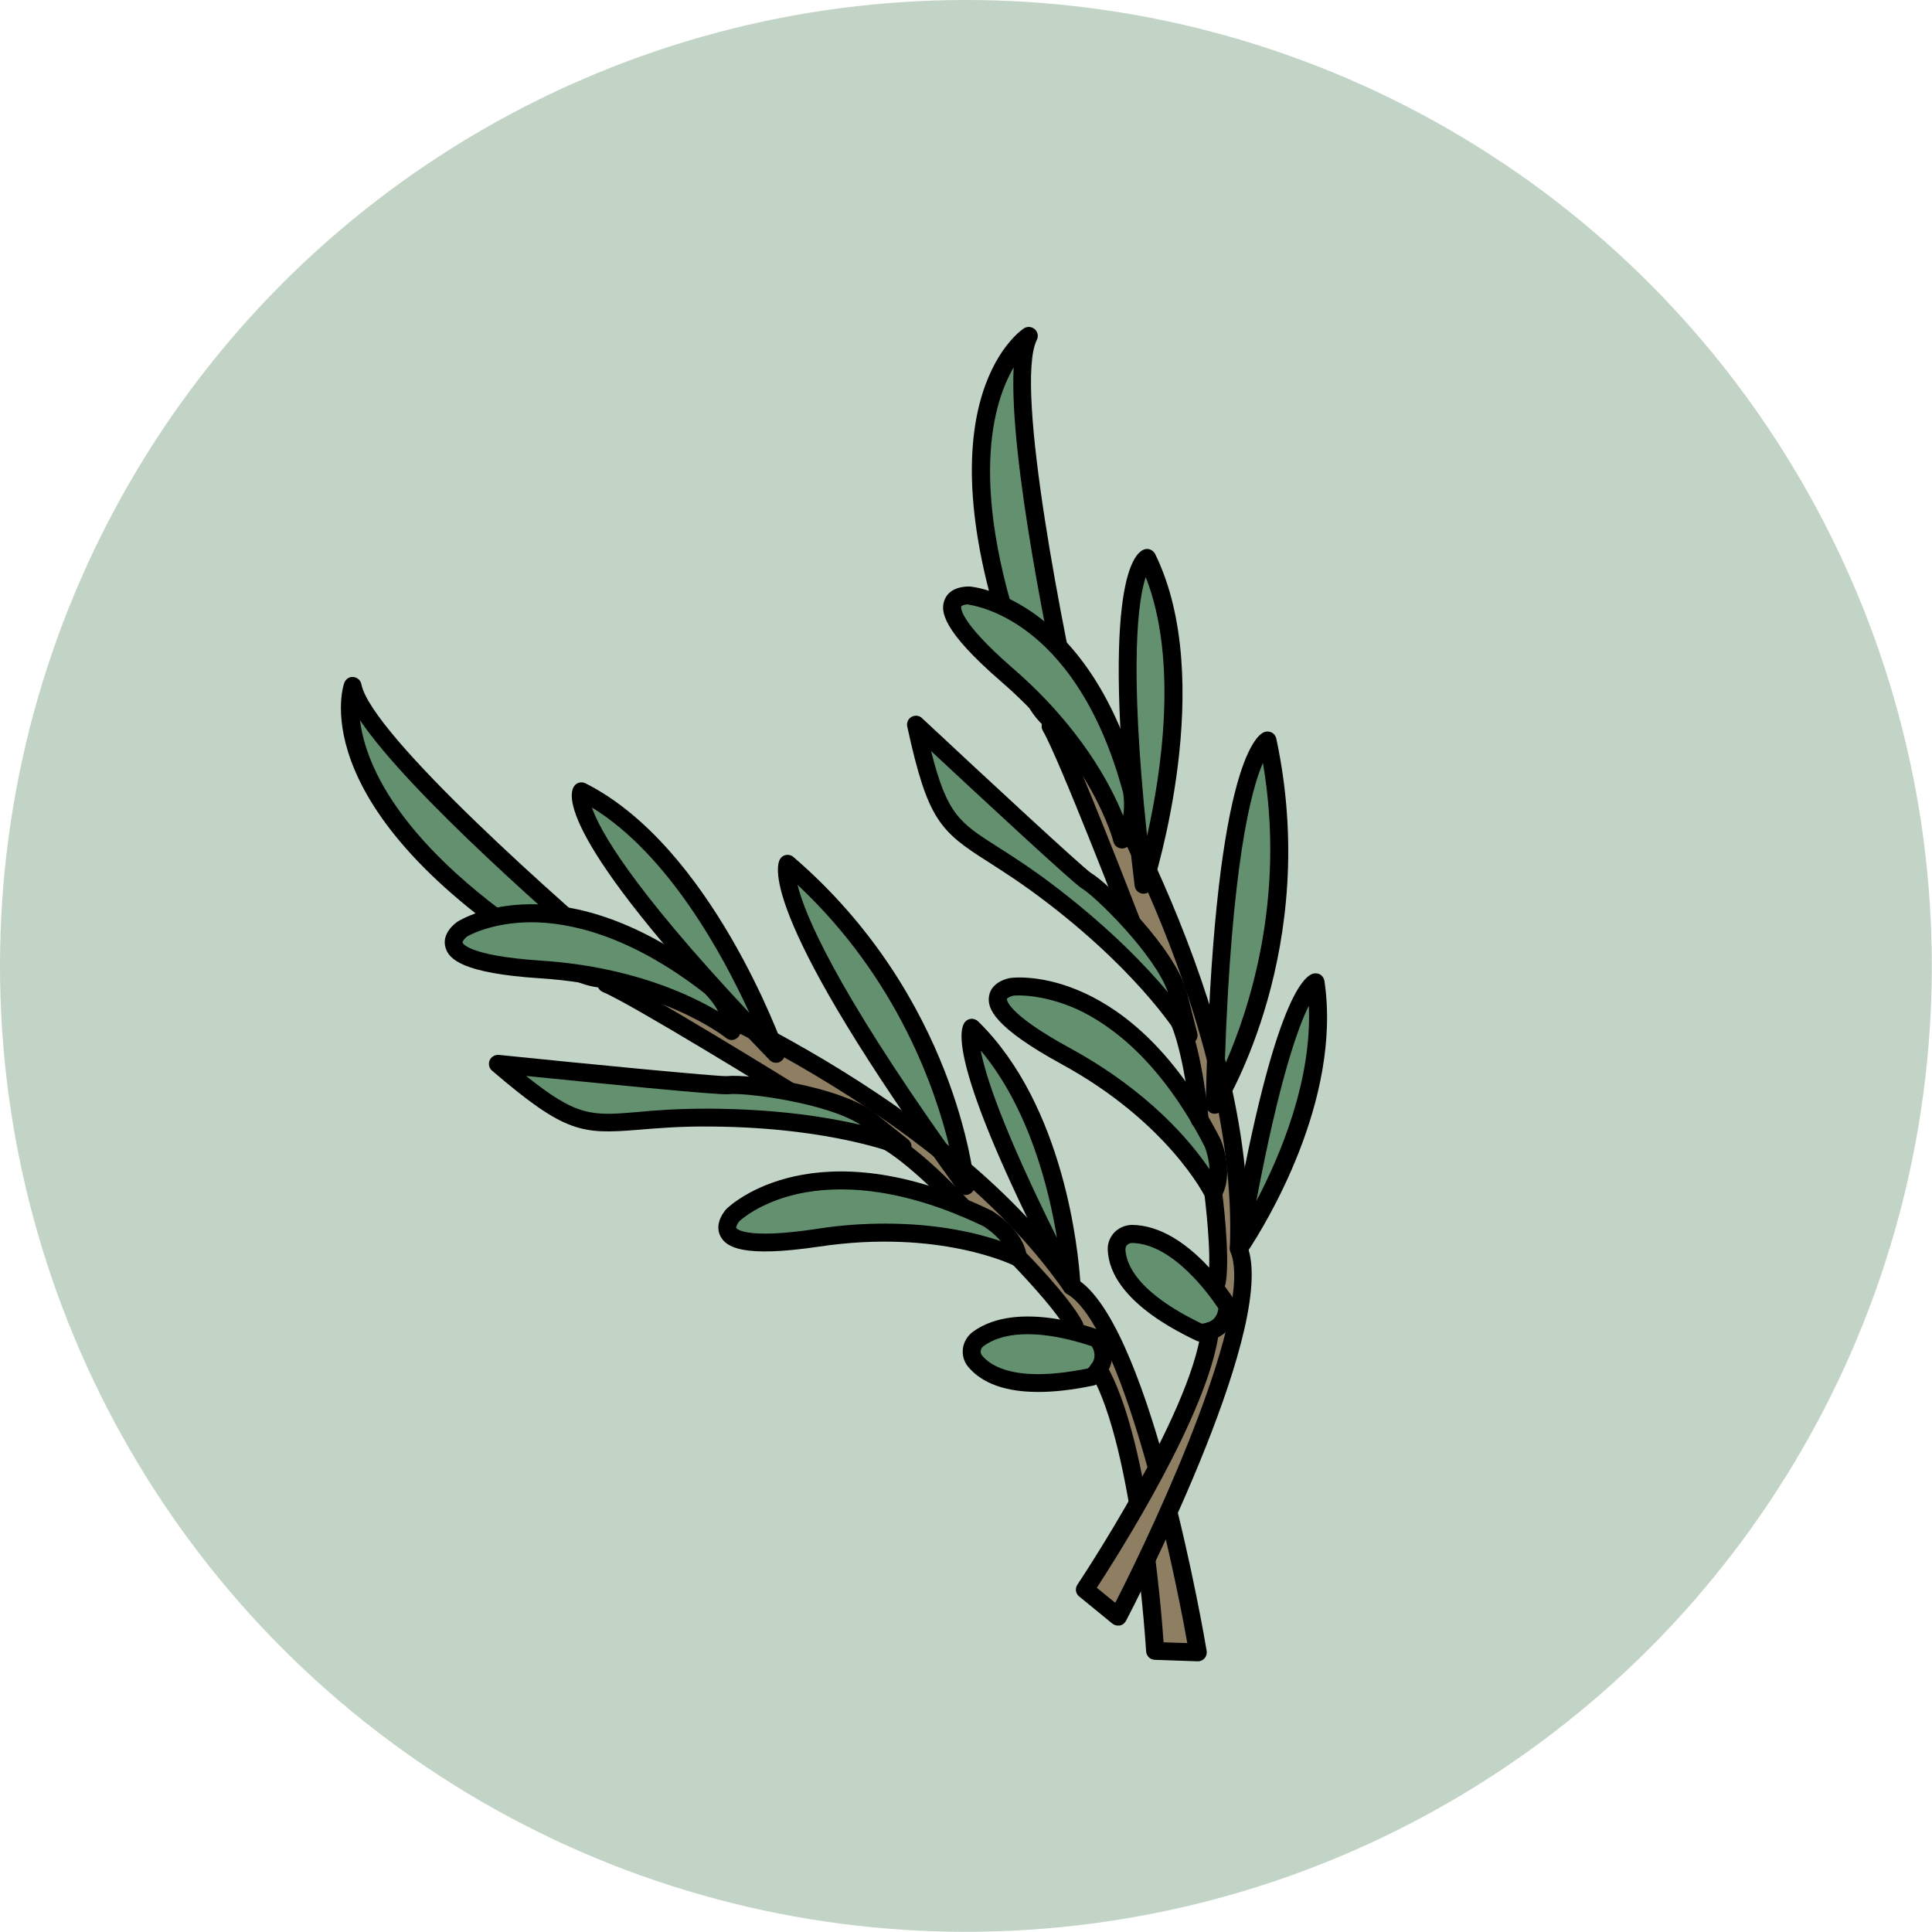 <?xml version="1.0" encoding="utf-8"?>
<!-- Generator: Adobe Illustrator 26.2.1, SVG Export Plug-In . SVG Version: 6.00 Build 0)  -->
<svg version="1.1" id="Layer_1" xmlns="http://www.w3.org/2000/svg" xmlns:xlink="http://www.w3.org/1999/xlink" x="0px" y="0px"
	 viewBox="0 0 102.71 102.71" style="enable-background:new 0 0 102.71 102.71;" xml:space="preserve">
<style type="text/css">
	.st0{fill:#F3E1D7;}
	.st1{fill:#E5D4CF;}
	.st2{fill:#C2D4C5;}
	.st3{fill:#E0D0CA;}
	.st4{fill:#E2EFDA;}
	.st5{fill:#F4EDD7;}
	.st6{fill:#E5DFDC;}
	.st7{fill:#FFF2D8;}
	.st8{fill:#F7F5D5;}
	.st9{fill:#DBD5E0;}
	.st10{fill:#EFC7AC;}
	.st11{fill:#EED5BE;}
	.st12{fill:#EFDED0;}
	.st13{fill:#CFE4CA;}
	.st14{fill:#F6ECC6;}
	.st15{fill:#D0DDC7;}
	.st16{fill:#E3E8C8;}
	.st17{fill:#D6DCE5;}
	.st18{fill:#E9D5C8;}
	.st19{fill:#EFD4BF;}
	.st20{fill:#F7E4C1;}
	.st21{fill:#F2DDE4;}
	.st22{fill:#DFDAE9;}
	.st23{fill:#F7F0C1;}
	.st24{fill:#FFF8D8;}
	.st25{fill:#F0E1E7;}
	.st26{fill:#E8D0D3;}
	.st27{fill:#DCD2CB;}
	.st28{fill:#DBD9B9;}
	.st29{fill:#D2DBD2;}
	.st30{fill:#DBD4C0;}
	.st31{fill:#EFD9CA;}
	.st32{fill:#EFF3C6;}
	.st33{fill:#DDD2C8;}
	.st34{fill:#F2F1C7;}
	.st35{fill:#C2DBC4;}
	.st36{fill:#FFE4B8;}
	.st37{fill:#AED2B2;}
	.st38{fill:#FFD489;}
	.st39{fill:#D1E8C5;}
	.st40{fill:#57B675;}
	.st41{fill:#95CC8F;}
	.st42{fill:#FDE3E0;}
	.st43{fill:#F4DE5C;}
	.st44{fill:#EFB5AF;}
	.st45{fill:#9FD3A2;}
	.st46{fill:#78C184;}
	.st47{fill:#FEF7BC;}
	.st48{fill:#FFFFFF;}
	.st49{fill:#A7D2AB;}
	.st50{fill:#F7E783;}
	.st51{fill:#EEEEBE;}
	.st52{fill:#A8BF7B;}
	.st53{fill:#82B183;}
	.st54{fill:#D3DB82;}
	.st55{fill:#E2D6C0;}
	.st56{fill:#D6B074;}
	.st57{fill:#E5D17A;}
	.st58{fill:#EACEDD;}
	.st59{fill:#91BF7A;}
	.st60{fill:#F49AC1;}
	.st61{fill:#67C076;}
	.st62{fill:#8CBF99;}
	.st63{fill:#A5A5A5;}
	.st64{fill:none;}
	.st65{fill:#C2C1C0;}
	.st66{fill:#DDCD80;}
	.st67{fill:#FDD9C0;}
	.st68{fill:#E9EA79;}
	.st69{fill:#70A36C;}
	.st70{fill:#4CA446;}
	.st71{fill:#FBB783;}
	.st72{fill:#A88A5D;}
	.st73{fill:#F4ECC9;}
	.st74{fill:#A3CA61;}
	.st75{fill:#F4E382;}
	.st76{fill:#BF4D31;}
	.st77{fill:#BDD16A;}
	.st78{fill:#829E71;}
	.st79{fill:#AA675F;}
	.st80{fill:#FED39D;}
	.st81{fill:#F6B584;}
	.st82{fill:#F9AD82;}
	.st83{fill:#BFB279;}
	.st84{fill:#91B0A1;}
	.st85{fill:#B7B77D;}
	.st86{fill:#9D834A;}
	.st87{fill:#B7BD63;}
	.st88{fill:#DBD1CA;}
	.st89{fill:#8CA15E;}
	.st90{fill:#C38762;}
	.st91{fill:#E07C88;}
	.st92{fill:none;stroke:#000000;stroke-width:2;stroke-linecap:round;stroke-linejoin:round;stroke-miterlimit:10;}
	.st93{fill:#DCD586;}
	.st94{fill:#DD8A98;}
	.st95{fill:#E8B3C1;}
	.st96{fill:#F9EEC0;}
	.st97{fill:#F7EBBF;}
	.st98{fill:#FCE67A;}
	.st99{fill:#CAD1BF;}
	.st100{fill:#725D42;}
	.st101{fill:#6D894D;}
	.st102{fill:#ECE0CC;}
	.st103{fill:#917F61;}
	.st104{fill:#A09078;}
	.st105{fill:#E5CDA1;}
	.st106{fill:#A8C967;}
	.st107{fill:#FEF293;}
	.st108{fill:#DDC457;}
	.st109{fill:#E2E2B3;}
	.st110{fill:#967657;}
	.st111{fill:#C57E2C;}
	.st112{fill:#83B16A;}
	.st113{fill:#5E9C42;}
	.st114{fill:#CCD56C;}
	.st115{fill:#F8EF74;}
	.st116{fill:#6BB18A;}
	.st117{fill:#65AD84;}
	.st118{fill:#B1DAAC;}
	.st119{fill:#B7A6D1;}
	.st120{fill:#F4F1D4;}
	.st121{fill:#E8CDD6;}
	.st122{fill:#E39FAF;}
	.st123{fill:#9DB87E;}
	.st124{fill:#FDD0A7;}
	.st125{fill:#F7A168;}
	.st126{fill:#FFCE6E;}
	.st127{fill:#CC915B;}
	.st128{fill:#EDB28A;}
	.st129{fill:#89786E;}
	.st130{fill:#9FCC87;}
	.st131{fill:#EFD0D0;}
	.st132{fill:#7D9E74;}
	.st133{fill:#F59188;}
	.st134{fill:#F1ECCB;}
	.st135{fill:#9BC44D;}
	.st136{fill:#F7EF79;}
	.st137{fill:#659B7B;}
	.st138{fill:#8699BF;}
	.st139{fill:#AF9B7B;}
	.st140{fill:#BED379;}
	.st141{fill:#80AD54;}
	.st142{fill:#84AA6D;}
	.st143{fill:#B6D8A0;}
	.st144{fill:#F4DB72;}
	.st145{fill:#8DC983;}
	.st146{fill:#E5B17E;}
	.st147{fill:#D1A47C;}
	.st148{fill:#C5A07D;}
	.st149{fill:#EFB678;}
	.st150{fill:#68B27C;}
	.st151{fill:#EECE98;}
	.st152{fill:#EDA07A;}
	.st153{fill:#EF9E63;}
	.st154{fill:#8F8175;}
	.st155{fill:#86B287;}
	.st156{fill:#EBC992;}
	.st157{fill:#EFC8AD;}
	.st158{fill:#C0AFCE;}
	.st159{fill:#6CAA63;}
	.st160{fill:#A8D096;}
	.st161{fill:#C4C4C4;}
	.st162{fill:#F2F2B2;}
	.st163{fill:#94AB90;}
	.st164{fill:#AF8B72;}
	.st165{fill:#94AC91;}
	.st166{fill:#FFE3A6;}
	.st167{fill:#A0847A;}
	.st168{fill:#F9EFD8;}
	.st169{fill:#FBEAC2;}
	.st170{fill:#ADC9A1;}
	.st171{fill:#E5D99E;}
	.st172{fill:#97BF8E;}
	.st173{fill:#99CF8B;}
	.st174{fill:#B2D9A2;}
	.st175{fill:#93C6A5;}
	.st176{fill:#AC8269;}
	.st177{fill:#8E7E62;}
	.st178{fill:#639170;}
	.st179{fill:#BB8D72;}
	.st180{fill:#A08E82;}
	.st181{fill:#80B28C;}
	.st182{fill:#7C5A40;}
	.st183{fill:#E2BA9C;}
	.st184{fill:#F7D9CD;}
	.st185{fill:#EDB38C;}
	.st186{fill:#77685E;}
	.st187{fill:#8DC893;}
	.st188{fill:#DDC6BF;}
	.st189{fill:#D3BFBA;}
	.st190{fill:#9C6A51;}
	.st191{fill:#AD8977;}
	.st192{fill:#AA755E;}
	.st193{fill:#EFD5E7;}
	.st194{fill:#E5A8CC;}
	.st195{fill:#996E82;}
	.st196{fill:#A4C49B;}
	.st197{fill:#D9E8F3;}
	.st198{fill:#B9CFE9;}
	.st199{fill:#8FADD8;}
	.st200{fill:#F4E4EA;}
	.st201{fill:#EFCEDA;}
	.st202{fill:#D8A7B5;}
	.st203{fill:#E5F2E6;}
	.st204{fill:#D0E9D4;}
	.st205{fill:#ACD1B4;}
	.st206{fill:#F4EFD4;}
	.st207{fill:#F7F5DB;}
	.st208{fill:#EFEFAD;}
	.st209{fill:#F7F6DB;}
	.st210{fill:#EFEFAE;}
	.st211{fill:#DBF0EE;}
	.st212{fill:#FCEDD7;}
	.st213{fill:#D3C4B4;}
	.st214{fill:#7D6853;}
	.st215{fill:#ECE9DE;}
	.st216{fill:#A08E77;}
	.st217{fill:#F3E2D4;}
	.st218{fill:#D6A87B;}
	.st219{fill:#DDB690;}
	.st220{fill:#F0CA6F;}
	.st221{fill:#F0D7A0;}
	.st222{fill:#F7DA9F;}
	.st223{fill:#DFEDF3;}
	.st224{fill:#92C2E8;}
	.st225{fill:#C1DDED;}
	.st226{fill:#8DD5E3;}
	.st227{fill:#B8E2E0;}
	.st228{fill:#ADDCF6;}
</style>
<circle class="st2" cx="51.35" cy="51.35" r="51.35"/>
<g>
	<g>
		<g>
			<path class="st177" d="M63.37,86.47c-0.12-1.63-0.49-3.24-1.09-4.76c-0.03-0.08-0.07-0.14-0.11-0.2
				c-0.12-0.75-0.25-1.5-0.39-2.25c-0.47-2.53-1.18-4.9-2.12-7.3c-0.05-0.14-0.13-0.24-0.23-0.31c-0.01-0.09-0.04-0.17-0.09-0.26
				c-0.46-0.83-1.02-1.55-1.67-2.24c-0.68-0.72-1.11-1.53-1.66-2.34c-1.09-1.57-2.68-2.8-4.12-4.04c-1.55-1.33-3.13-2.67-4.8-3.86
				c-1.6-1.14-3.38-1.99-5.11-2.9c-2.13-1.11-4.25-2.22-6.38-3.33c-0.81-0.42-1.39,0.88-0.58,1.3c1.82,0.95,3.64,1.9,5.46,2.84
				c1.74,0.91,3.56,1.74,5.2,2.83c1.63,1.08,3.13,2.37,4.63,3.63c1.46,1.23,3.07,2.45,4.26,3.95c0.62,0.78,1.01,1.71,1.69,2.45
				c0.73,0.81,1.42,1.58,1.96,2.54c0.03,0.06,0.07,0.11,0.11,0.15c0.01,0.03,0.01,0.07,0.03,0.1c0.44,1.13,0.88,2.26,1.23,3.42
				c0.35,1.15,0.57,2.33,0.79,3.51c0.2,1.1,0.41,2.21,0.57,3.33c0.04,1.43,0.13,2.85,0.29,4.27c0.03,0.25,0.19,0.43,0.39,0.53
				c0.05,0.04,0.11,0.08,0.17,0.1c0.47,0.14,0.89,0.2,1.38,0.17C63.94,87.76,63.94,86.75,63.37,86.47z"/>
		</g>
		<g>
			<g>
				<path class="st178" d="M51.75,56.22c0.48,0.65,0.71,1.4,0.95,2.16c0.26,0.82,0.6,1.59,0.99,2.36c0.81,1.64,1.46,3.32,1.92,5.09
					c0.14,0.53,0.92,0.4,0.93-0.13c0.03-0.94-0.29-1.81-0.59-2.68c-0.3-0.86-0.57-1.73-0.93-2.57c-0.33-0.79-0.68-1.54-0.94-2.36
					c-0.27-0.85-0.73-1.57-1.19-2.33c-0.32-0.52-1.14-0.04-0.82,0.48c0.45,0.74,0.88,1.43,1.14,2.26c0.23,0.75,0.55,1.44,0.87,2.16
					c0.35,0.79,0.6,1.62,0.89,2.44c0.29,0.85,0.65,1.7,0.62,2.61c0.31-0.04,0.62-0.08,0.93-0.13c-0.46-1.79-1.11-3.5-1.93-5.16
					c-0.4-0.8-0.75-1.59-1.02-2.45c-0.25-0.78-0.5-1.56-1-2.23C52.21,55.26,51.39,55.73,51.75,56.22L51.75,56.22z"/>
			</g>
		</g>
		<g>
			<path class="st178" d="M58.34,71.18c0,0-4.13-1.63-6.34,0.01c-0.37,0.27-0.46,0.8-0.17,1.16c0.6,0.73,2.16,1.69,6.2,0.84
				C58.03,73.19,59.21,72.34,58.34,71.18z"/>
			<path d="M55.19,74c-2.11,0-3.18-0.68-3.73-1.35c-0.22-0.27-0.31-0.61-0.27-0.95c0.04-0.35,0.24-0.68,0.52-0.89
				c2.4-1.77,6.62-0.14,6.8-0.07c0.08,0.03,0.15,0.09,0.21,0.16c0.33,0.45,0.47,0.92,0.39,1.39c-0.12,0.77-0.73,1.24-0.8,1.29
				c-0.05,0.04-0.12,0.07-0.18,0.08C56.98,73.9,56.01,74,55.19,74z M54.63,70.93c-0.85,0-1.7,0.16-2.35,0.64
				c-0.08,0.06-0.13,0.15-0.14,0.25c-0.01,0.06,0,0.15,0.06,0.23c0.48,0.6,1.86,1.47,5.63,0.7c0.2-0.18,0.56-0.6,0.21-1.18
				C57.59,71.42,56.11,70.93,54.63,70.93z"/>
		</g>
		<g>
			<path class="st178" d="M54.12,66.85c0,0-4-2.05-10.62-1.06s-4.52-1.22-4.52-1.22s4.32-4.24,13.54,0.2
				C52.52,64.77,53.98,65.63,54.12,66.85z"/>
			<path d="M54.12,67.33c-0.07,0-0.15-0.02-0.22-0.05c-0.04-0.02-3.96-1.96-10.33-1.01c-4.1,0.61-4.97,0.03-5.27-0.55
				c-0.36-0.7,0.26-1.39,0.33-1.46c0.2-0.19,4.68-4.43,14.09,0.1c0.1,0.06,1.71,1.02,1.87,2.46c0.02,0.17-0.06,0.34-0.2,0.44
				C54.31,67.3,54.21,67.33,54.12,67.33z M47.07,65.05c2.84,0,4.93,0.52,6.13,0.93c-0.4-0.47-0.91-0.79-0.92-0.79
				c-4.57-2.2-7.86-2.15-9.82-1.73c-2.1,0.46-3.14,1.45-3.15,1.46c-0.11,0.12-0.19,0.31-0.17,0.36c0,0.01,0.38,0.64,4.29,0.05
				C44.75,65.12,45.97,65.05,47.07,65.05z"/>
		</g>
		<g>
			<path class="st178" d="M47.99,60.96c0,0-3.52-1.5-10.14-1.55s-6.16,1.62-11.38-2.85c0,0,11.62,1.2,12.23,1.13
				c1-0.11,5.83,0.51,7.57,1.89C47.99,60.96,47.99,60.96,47.99,60.96z"/>
			<path d="M47.99,61.44c-0.06,0-0.12-0.01-0.18-0.04c-0.03-0.01-3.53-1.46-9.96-1.51c-1.69-0.02-2.91,0.09-3.89,0.17
				c-3.05,0.25-3.92,0.18-7.8-3.14c-0.16-0.13-0.21-0.36-0.13-0.55c0.08-0.19,0.28-0.3,0.48-0.29c4.58,0.47,11.58,1.15,12.13,1.13
				c1.14-0.13,6.06,0.52,7.91,1.99l1.73,1.38c0.19,0.15,0.23,0.41,0.11,0.61C48.31,61.35,48.15,61.44,47.99,61.44z M37.54,58.94
				c0.1,0,0.21,0,0.31,0c3.52,0.03,6.16,0.45,7.9,0.86c-1.77-1.17-6.16-1.73-7-1.63c-0.51,0.07-7.38-0.63-10.78-0.97
				c2.72,2.18,3.5,2.12,5.91,1.92C34.81,59.03,35.97,58.94,37.54,58.94z"/>
		</g>
		<g>
			<path class="st178" d="M33.65,51.83c0,0-14.23-11.91-14.9-15.37c0,0-2.27,6.52,11.31,14.82C30.06,51.28,31.55,52.55,33.65,51.83z
				"/>
			<path d="M32.35,52.53c-1.41,0-2.37-0.7-2.56-0.86C16.07,43.28,18.2,36.59,18.3,36.31c0.07-0.2,0.26-0.34,0.48-0.32
				c0.21,0.02,0.39,0.17,0.43,0.38c0.52,2.7,10.82,11.81,14.74,15.09c0.13,0.11,0.19,0.28,0.16,0.45c-0.03,0.17-0.15,0.31-0.31,0.36
				C33.28,52.46,32.8,52.53,32.35,52.53z M19.14,38.29c0.29,2.38,2.15,7.07,11.17,12.59c0.02,0.01,0.04,0.03,0.06,0.04
				c0.04,0.03,0.91,0.74,2.23,0.65C29.92,49.28,21.83,42.27,19.14,38.29z"/>
		</g>
		<g>
			<path class="st178" d="M41.26,56.03c0,0-3.75-10.63-10.35-13.96C30.91,42.07,29.61,43.98,41.26,56.03"/>
			<path d="M41.26,56.5c-0.13,0-0.25-0.05-0.34-0.14C29.86,44.92,30.16,42.33,30.52,41.8c0.13-0.2,0.39-0.26,0.6-0.16
				c6.69,3.37,10.43,13.78,10.59,14.22c0.07,0.21-0.01,0.44-0.2,0.56C41.44,56.48,41.35,56.5,41.26,56.5z M31.47,42.93
				c0.4,1.18,2.02,4.15,8.37,10.92C38.43,50.76,35.53,45.42,31.47,42.93z M31.35,42.25"/>
		</g>
		<g>
			<path class="st178" d="M51.34,63.06c0,0-0.91-9.76-9.47-17.13C41.87,45.93,40.52,48.14,51.34,63.06z"/>
			<path d="M51.34,63.53c-0.15,0-0.29-0.07-0.38-0.2c-10.47-14.44-9.74-17.24-9.49-17.66c0.07-0.12,0.19-0.2,0.33-0.22
				c0.14-0.02,0.28,0.02,0.38,0.11c8.61,7.41,9.59,17.04,9.63,17.45c0.02,0.21-0.11,0.41-0.31,0.49
				C51.45,63.52,51.4,63.53,51.34,63.53z M42.4,47.04c0.37,1.53,1.93,5.33,8.09,14.02C49.77,58,47.75,52.05,42.4,47.04z
				 M42.31,46.11L42.31,46.11L42.31,46.11z"/>
		</g>
		<g>
			<path d="M63.69,88.32c-0.01,0-0.01,0-0.02,0l-2.28-0.08c-0.25-0.01-0.44-0.2-0.46-0.45c-0.01-0.11-0.64-10.75-2.94-14.76
				c-0.13-0.23-0.05-0.52,0.18-0.65c0.23-0.13,0.52-0.05,0.65,0.18c2.16,3.78,2.89,12.66,3.04,14.75l1.26,0.04
				c-0.91-5.1-3.53-16.86-6.39-18.56c-0.08-0.04-0.14-0.11-0.18-0.19c-5.99-11.54-5.65-13.84-5.23-14.29
				c0.09-0.09,0.21-0.15,0.34-0.15c0.11,0,0.25,0.05,0.34,0.14c4.61,4.51,5.33,12.32,5.43,13.82c3.84,2.81,6.61,18.96,6.72,19.65
				c0.02,0.14-0.02,0.28-0.11,0.39C63.95,88.26,63.82,88.32,63.69,88.32z M52.14,55.85c0.24,1.28,1.12,4.07,4.05,9.96
				C55.75,63.11,54.68,58.89,52.14,55.85z M52.08,54.86L52.08,54.86L52.08,54.86z"/>
		</g>
		<g>
			<path d="M56.97,68.85c-0.15,0-0.3-0.07-0.39-0.2c-7.16-10.32-22.94-16.31-23.09-16.37c-0.25-0.09-0.37-0.37-0.28-0.61
				c0.09-0.25,0.37-0.37,0.61-0.28c0.16,0.06,16.21,6.15,23.54,16.72c0.15,0.22,0.1,0.51-0.12,0.66
				C57.16,68.83,57.06,68.85,56.97,68.85z"/>
		</g>
		<g>
			<path d="M57.13,70.98c-0.17,0-0.34-0.09-0.42-0.26c-0.62-1.19-2.9-3.51-2.92-3.54c-0.18-0.19-0.18-0.49,0-0.67
				c0.19-0.18,0.49-0.18,0.67,0c0.1,0.1,2.41,2.45,3.09,3.77c0.12,0.23,0.03,0.52-0.2,0.64C57.27,70.96,57.2,70.98,57.13,70.98z"/>
		</g>
		<g>
			<path d="M51.17,64.65c-0.13,0-0.26-0.05-0.35-0.16c-0.02-0.02-2.17-2.38-3.86-3.4c-0.22-0.13-0.3-0.43-0.16-0.65
				c0.13-0.22,0.43-0.3,0.65-0.16c1.82,1.09,3.98,3.47,4.08,3.57c0.18,0.19,0.16,0.49-0.03,0.67C51.4,64.6,51.29,64.65,51.17,64.65z
				"/>
		</g>
		<g>
			<path d="M42,58.49c-0.09,0-0.17-0.02-0.25-0.07c-0.08-0.05-8.23-5.08-9.7-5.68c-0.24-0.1-0.36-0.38-0.26-0.62
				c0.1-0.24,0.38-0.36,0.62-0.26c1.54,0.63,9.5,5.55,9.84,5.76c0.22,0.14,0.29,0.43,0.15,0.65C42.31,58.41,42.16,58.49,42,58.49z"
				/>
		</g>
		<g>
			<path class="st178" d="M38.9,54.81c0,0-3.48-2.85-10.15-3.28c-6.68-0.43-4.16-2.15-4.16-2.15s5.12-3.23,13.19,3.06
				C37.77,52.44,39.02,53.59,38.9,54.81z"/>
			<path d="M38.9,55.29c-0.11,0-0.21-0.04-0.3-0.11c-0.03-0.03-3.46-2.76-9.88-3.17c-4.14-0.27-4.87-1.02-5.04-1.65
				c-0.21-0.76,0.55-1.3,0.64-1.36c0.23-0.15,5.51-3.35,13.75,3.07c0.09,0.08,1.45,1.36,1.3,2.79c-0.02,0.17-0.13,0.32-0.29,0.39
				C39.02,55.28,38.96,55.29,38.9,55.29z M28.24,49.03c-0.01,0-0.01,0-0.02,0c-2.15,0.01-3.38,0.75-3.39,0.76
				c-0.13,0.09-0.25,0.26-0.24,0.32c0,0.01,0.24,0.7,4.18,0.96c4.75,0.31,7.9,1.8,9.41,2.7c-0.23-0.44-0.56-0.81-0.73-0.97
				C33.46,49.69,30.24,49.03,28.24,49.03z"/>
		</g>
	</g>
	<g>
		<g>
			<path class="st177" d="M60.01,84.65c0.89-1.38,1.57-2.87,2.01-4.45c0.02-0.08,0.03-0.16,0.03-0.23c0.36-0.67,0.7-1.35,1.05-2.03
				c1.16-2.3,2.02-4.62,2.72-7.09c0.04-0.14,0.04-0.27,0-0.38c0.04-0.08,0.07-0.16,0.09-0.26c0.13-0.94,0.12-1.86,0.02-2.8
				c-0.11-0.99,0.05-1.89,0.09-2.87c0.08-1.91-0.44-3.86-0.84-5.71c-0.43-2-0.88-4.02-1.49-5.97c-0.58-1.87-1.48-3.63-2.32-5.4
				c-1.02-2.17-2.05-4.34-3.07-6.51c-0.39-0.83-1.64-0.14-1.25,0.68c0.88,1.85,1.75,3.71,2.63,5.56c0.84,1.77,1.79,3.54,2.43,5.39
				c0.64,1.85,1.06,3.78,1.49,5.69c0.42,1.86,0.96,3.81,1,5.72c0.02,1-0.23,1.97-0.14,2.97c0.1,1.09,0.18,2.12,0.02,3.21
				c-0.01,0.07-0.01,0.13,0,0.19c-0.01,0.03-0.03,0.06-0.04,0.1c-0.33,1.17-0.67,2.34-1.09,3.47c-0.42,1.13-0.95,2.2-1.49,3.28
				c-0.5,1-1.01,2.01-1.56,3c-0.83,1.16-1.62,2.35-2.35,3.57c-0.13,0.22-0.11,0.46-0.01,0.66c0.01,0.07,0.04,0.13,0.08,0.19
				c0.29,0.4,0.59,0.7,1,0.97C59.68,86.02,60.29,85.22,60.01,84.65z"/>
		</g>
		<g>
			<g>
				<path class="st178" d="M69.03,53.59c-0.02,0.88-0.36,1.68-0.64,2.5c-0.28,0.82-0.43,1.65-0.6,2.5
					c-0.33,1.71-0.84,3.37-1.51,4.98c-0.18,0.43,0.5,0.82,0.79,0.46c0.54-0.66,0.83-1.43,1.09-2.24c0.29-0.87,0.59-1.74,0.84-2.62
					c0.26-0.91,0.42-1.82,0.74-2.72c0.31-0.86,0.38-1.75,0.48-2.65c0.06-0.61-0.89-0.6-0.95,0c-0.09,0.83-0.16,1.62-0.44,2.4
					c-0.3,0.84-0.47,1.69-0.69,2.55c-0.22,0.82-0.51,1.63-0.77,2.44c-0.24,0.75-0.46,1.55-0.97,2.17c0.26,0.15,0.53,0.31,0.79,0.46
					c0.7-1.66,1.21-3.39,1.55-5.16c0.16-0.85,0.34-1.67,0.63-2.49c0.3-0.85,0.6-1.67,0.61-2.58C70,52.98,69.05,52.98,69.03,53.59
					L69.03,53.59z"/>
			</g>
		</g>
		<g>
			<path class="st178" d="M65.25,69.43c0,0-2.3-3.79-5.06-3.83c-0.46-0.01-0.85,0.36-0.83,0.82c0.03,0.94,0.7,2.65,4.43,4.42
				C63.79,70.85,65.23,70.88,65.25,69.43z"/>
			<path d="M63.8,71.32c-0.01,0-0.02,0-0.02,0c-0.07,0-0.13-0.02-0.19-0.05c-3.81-1.81-4.66-3.63-4.7-4.84
				c-0.01-0.34,0.12-0.67,0.36-0.92c0.25-0.25,0.59-0.39,0.95-0.39c2.98,0.04,5.36,3.89,5.46,4.06c0.05,0.08,0.07,0.16,0.07,0.25
				c0,0.56-0.18,1.01-0.53,1.35C64.67,71.3,63.95,71.32,63.8,71.32z M60.18,66.08c-0.1,0-0.19,0.04-0.26,0.11
				c-0.04,0.04-0.09,0.12-0.09,0.22c0.03,0.77,0.59,2.29,4.06,3.96c0.27-0.02,0.81-0.14,0.88-0.81
				C64.36,68.94,62.38,66.11,60.18,66.08C60.18,66.08,60.18,66.08,60.18,66.08z"/>
		</g>
		<g>
			<path class="st178" d="M64.5,63.43c0,0-1.95-4.05-7.82-7.26c-5.87-3.21-2.87-3.71-2.87-3.71s6-0.77,10.67,8.35
				C64.48,60.81,65.13,62.38,64.5,63.43z"/>
			<path d="M64.5,63.9c-0.01,0-0.01,0-0.02,0c-0.17-0.01-0.33-0.11-0.41-0.27c-0.02-0.04-1.97-3.96-7.62-7.05
				c-3.64-1.99-3.98-2.99-3.87-3.63c0.13-0.78,1.05-0.95,1.15-0.96c0.28-0.04,6.41-0.71,11.17,8.6c0.05,0.11,0.74,1.84,0,3.08
				C64.82,63.82,64.66,63.9,64.5,63.9z M54.16,52.92c-0.18,0-0.28,0.01-0.28,0.01c-0.16,0.03-0.34,0.13-0.35,0.18
				c0,0.01-0.08,0.74,3.39,2.63c4.18,2.29,6.4,4.97,7.38,6.42c-0.02-0.49-0.16-0.97-0.25-1.19c-2.31-4.51-4.96-6.47-6.78-7.31
				C55.82,53.01,54.67,52.92,54.16,52.92z"/>
		</g>
		<g>
			<path class="st178" d="M63.18,55.03c0,0-1.9-3.32-7.15-7.36s-5.88-2.43-7.34-9.15c0,0,8.54,7.98,9.06,8.29
				c0.86,0.51,4.34,3.93,4.89,6.08C63.18,55.03,63.18,55.03,63.18,55.03z"/>
			<path d="M63.18,55.51c-0.17,0-0.32-0.09-0.41-0.24c-0.02-0.03-1.93-3.3-7.02-7.22c-1.34-1.03-2.37-1.69-3.2-2.22
				c-2.58-1.64-3.23-2.22-4.32-7.21c-0.04-0.2,0.05-0.41,0.23-0.51c0.18-0.1,0.41-0.08,0.56,0.07c3.37,3.15,8.54,7.94,8.98,8.23
				c0.99,0.59,4.51,4.07,5.1,6.36l0.55,2.15c0.06,0.23-0.06,0.47-0.28,0.56C63.3,55.5,63.24,55.51,63.18,55.51z M49.5,39.93
				c0.85,3.38,1.51,3.8,3.55,5.1c0.85,0.54,1.9,1.21,3.27,2.27c2.78,2.15,4.63,4.09,5.77,5.45c-0.7-2.01-3.86-5.1-4.59-5.53
				C57.05,46.95,52,42.26,49.5,39.93z"/>
		</g>
		<g>
			<path class="st178" d="M57.27,39.1c0,0-4.14-18.09-2.58-21.25c0,0-5.75,3.82,0.05,18.64C54.74,36.49,55.16,38.39,57.27,39.1z"/>
			<path d="M57.27,39.57c-0.05,0-0.1-0.01-0.15-0.02c-2.19-0.73-2.75-2.6-2.83-2.91c-5.86-14.98-0.11-19.02,0.14-19.18
				c0.18-0.12,0.41-0.1,0.58,0.04c0.16,0.14,0.21,0.37,0.11,0.57C53.9,20.52,56.59,34,57.74,38.99c0.04,0.17-0.02,0.34-0.14,0.46
				C57.5,39.53,57.39,39.57,57.27,39.57z M53.89,19.53c-1.21,2.07-2.57,6.93,1.29,16.78c0.01,0.02,0.02,0.05,0.02,0.07
				c0.01,0.05,0.28,1.15,1.39,1.86C55.84,34.81,53.63,24.33,53.89,19.53z"/>
		</g>
		<g>
			<path class="st178" d="M60.8,47.04c0,0,3.44-10.74,0.19-17.38C60.99,29.66,58.8,30.39,60.8,47.04"/>
			<path d="M60.8,47.51c-0.02,0-0.03,0-0.05,0c-0.22-0.02-0.4-0.19-0.43-0.42c-1.9-15.8-0.09-17.68,0.51-17.88
				c0.22-0.08,0.47,0.03,0.58,0.24c3.3,6.73-0.02,17.28-0.16,17.73C61.19,47.38,61,47.51,60.8,47.51z M60.91,30.68
				c-0.39,1.18-0.9,4.53,0.07,13.76C61.73,41.13,62.65,35.12,60.91,30.68z"/>
		</g>
		<g>
			<path class="st178" d="M64.58,58.73c0,0,5.18-8.32,2.81-19.37C67.39,39.36,64.98,40.31,64.58,58.73z"/>
			<path d="M64.58,59.21c-0.04,0-0.09-0.01-0.14-0.02c-0.2-0.06-0.34-0.25-0.34-0.47c0.39-17.84,2.66-19.63,3.11-19.8
				c0.13-0.05,0.27-0.04,0.4,0.02c0.12,0.07,0.21,0.18,0.24,0.32c2.38,11.11-2.66,19.38-2.87,19.72
				C64.89,59.12,64.74,59.21,64.58,59.21z M67.14,40.56c-0.63,1.44-1.68,5.41-2.03,16.06C66.38,53.75,68.38,47.79,67.14,40.56z
				 M67.62,39.77L67.62,39.77L67.62,39.77z"/>
		</g>
		<g>
			<path d="M59.43,86.42c-0.11,0-0.21-0.04-0.3-0.11l-1.76-1.44c-0.19-0.15-0.23-0.43-0.09-0.63c0.06-0.09,5.98-8.95,6.58-13.54
				c0.03-0.26,0.27-0.45,0.53-0.41c0.26,0.03,0.44,0.27,0.41,0.53c-0.56,4.32-5.35,11.83-6.49,13.59l0.98,0.8
				c2.36-4.61,7.37-15.57,6.13-18.65c-0.03-0.08-0.05-0.17-0.03-0.27c2.2-12.81,3.86-14.44,4.47-14.54
				c0.13-0.02,0.25,0.01,0.36,0.08c0.1,0.08,0.17,0.19,0.19,0.32c0.95,6.38-3.2,13.04-4.03,14.3c1.36,4.56-6.19,19.09-6.52,19.72
				c-0.07,0.13-0.19,0.22-0.33,0.25C59.5,86.41,59.46,86.42,59.43,86.42z M69.58,53.47c-0.58,1.16-1.57,3.92-2.79,10.38
				C68.06,61.44,69.76,57.42,69.58,53.47z"/>
		</g>
		<g>
			<path d="M65.85,66.85c-0.01,0-0.01,0-0.02,0c-0.26-0.01-0.46-0.23-0.45-0.49c0.53-12.55-8.41-26.86-8.5-27
				c-0.14-0.22-0.07-0.51,0.15-0.65c0.22-0.14,0.52-0.07,0.65,0.15c0.09,0.15,9.2,14.7,8.65,27.55
				C66.31,66.65,66.1,66.85,65.85,66.85z"/>
		</g>
		<g>
			<path d="M64.69,68.63c-0.03,0-0.05,0-0.08-0.01c-0.26-0.04-0.43-0.29-0.39-0.55c0.23-1.32-0.19-4.55-0.19-4.59
				c-0.03-0.26,0.15-0.5,0.41-0.53c0.26-0.04,0.5,0.15,0.53,0.41c0.02,0.14,0.44,3.41,0.19,4.87
				C65.11,68.47,64.91,68.63,64.69,68.63z"/>
		</g>
		<g>
			<path d="M63.77,59.99c-0.24,0-0.45-0.19-0.47-0.43c0-0.03-0.29-3.2-1.02-5.04c-0.1-0.24,0.02-0.52,0.26-0.62
				c0.24-0.1,0.52,0.02,0.62,0.26c0.79,1.97,1.08,5.17,1.09,5.31c0.02,0.26-0.17,0.49-0.43,0.51C63.8,59.99,63.79,59.99,63.77,59.99
				z"/>
		</g>
		<g>
			<path d="M60.18,49.54c-0.19,0-0.37-0.12-0.44-0.3c-0.03-0.09-3.49-9.03-4.3-10.39c-0.13-0.23-0.06-0.52,0.17-0.65
				c0.23-0.13,0.52-0.06,0.65,0.17c0.85,1.43,4.22,10.16,4.36,10.53c0.09,0.24-0.03,0.52-0.27,0.61
				C60.3,49.53,60.24,49.54,60.18,49.54z"/>
		</g>
		<g>
			<path class="st178" d="M59.65,44.64c0,0-1.05-4.37-6.11-8.75s-2.02-4.23-2.02-4.23s6.03,0.52,8.66,10.41
				C60.19,42.07,60.49,43.74,59.65,44.64z"/>
			<path d="M59.65,45.11c-0.04,0-0.08-0.01-0.12-0.02c-0.17-0.04-0.3-0.18-0.34-0.35c-0.01-0.04-1.09-4.29-5.96-8.5
				c-3.13-2.71-3.26-3.76-3.01-4.36c0.29-0.73,1.22-0.7,1.33-0.7c0.28,0.02,6.41,0.66,9.1,10.76c0.02,0.12,0.34,1.96-0.65,3.01
				C59.9,45.06,59.78,45.11,59.65,45.11z M51.46,32.13c-0.15,0-0.34,0.06-0.36,0.11c0,0.01-0.23,0.7,2.75,3.29
				c3.6,3.12,5.21,6.21,5.86,7.84c0.08-0.49,0.04-0.98,0-1.21c-1.31-4.9-3.48-7.37-5.08-8.57c-1.72-1.3-3.15-1.44-3.16-1.45
				C51.47,32.13,51.47,32.13,51.46,32.13z"/>
		</g>
	</g>
</g>
</svg>
